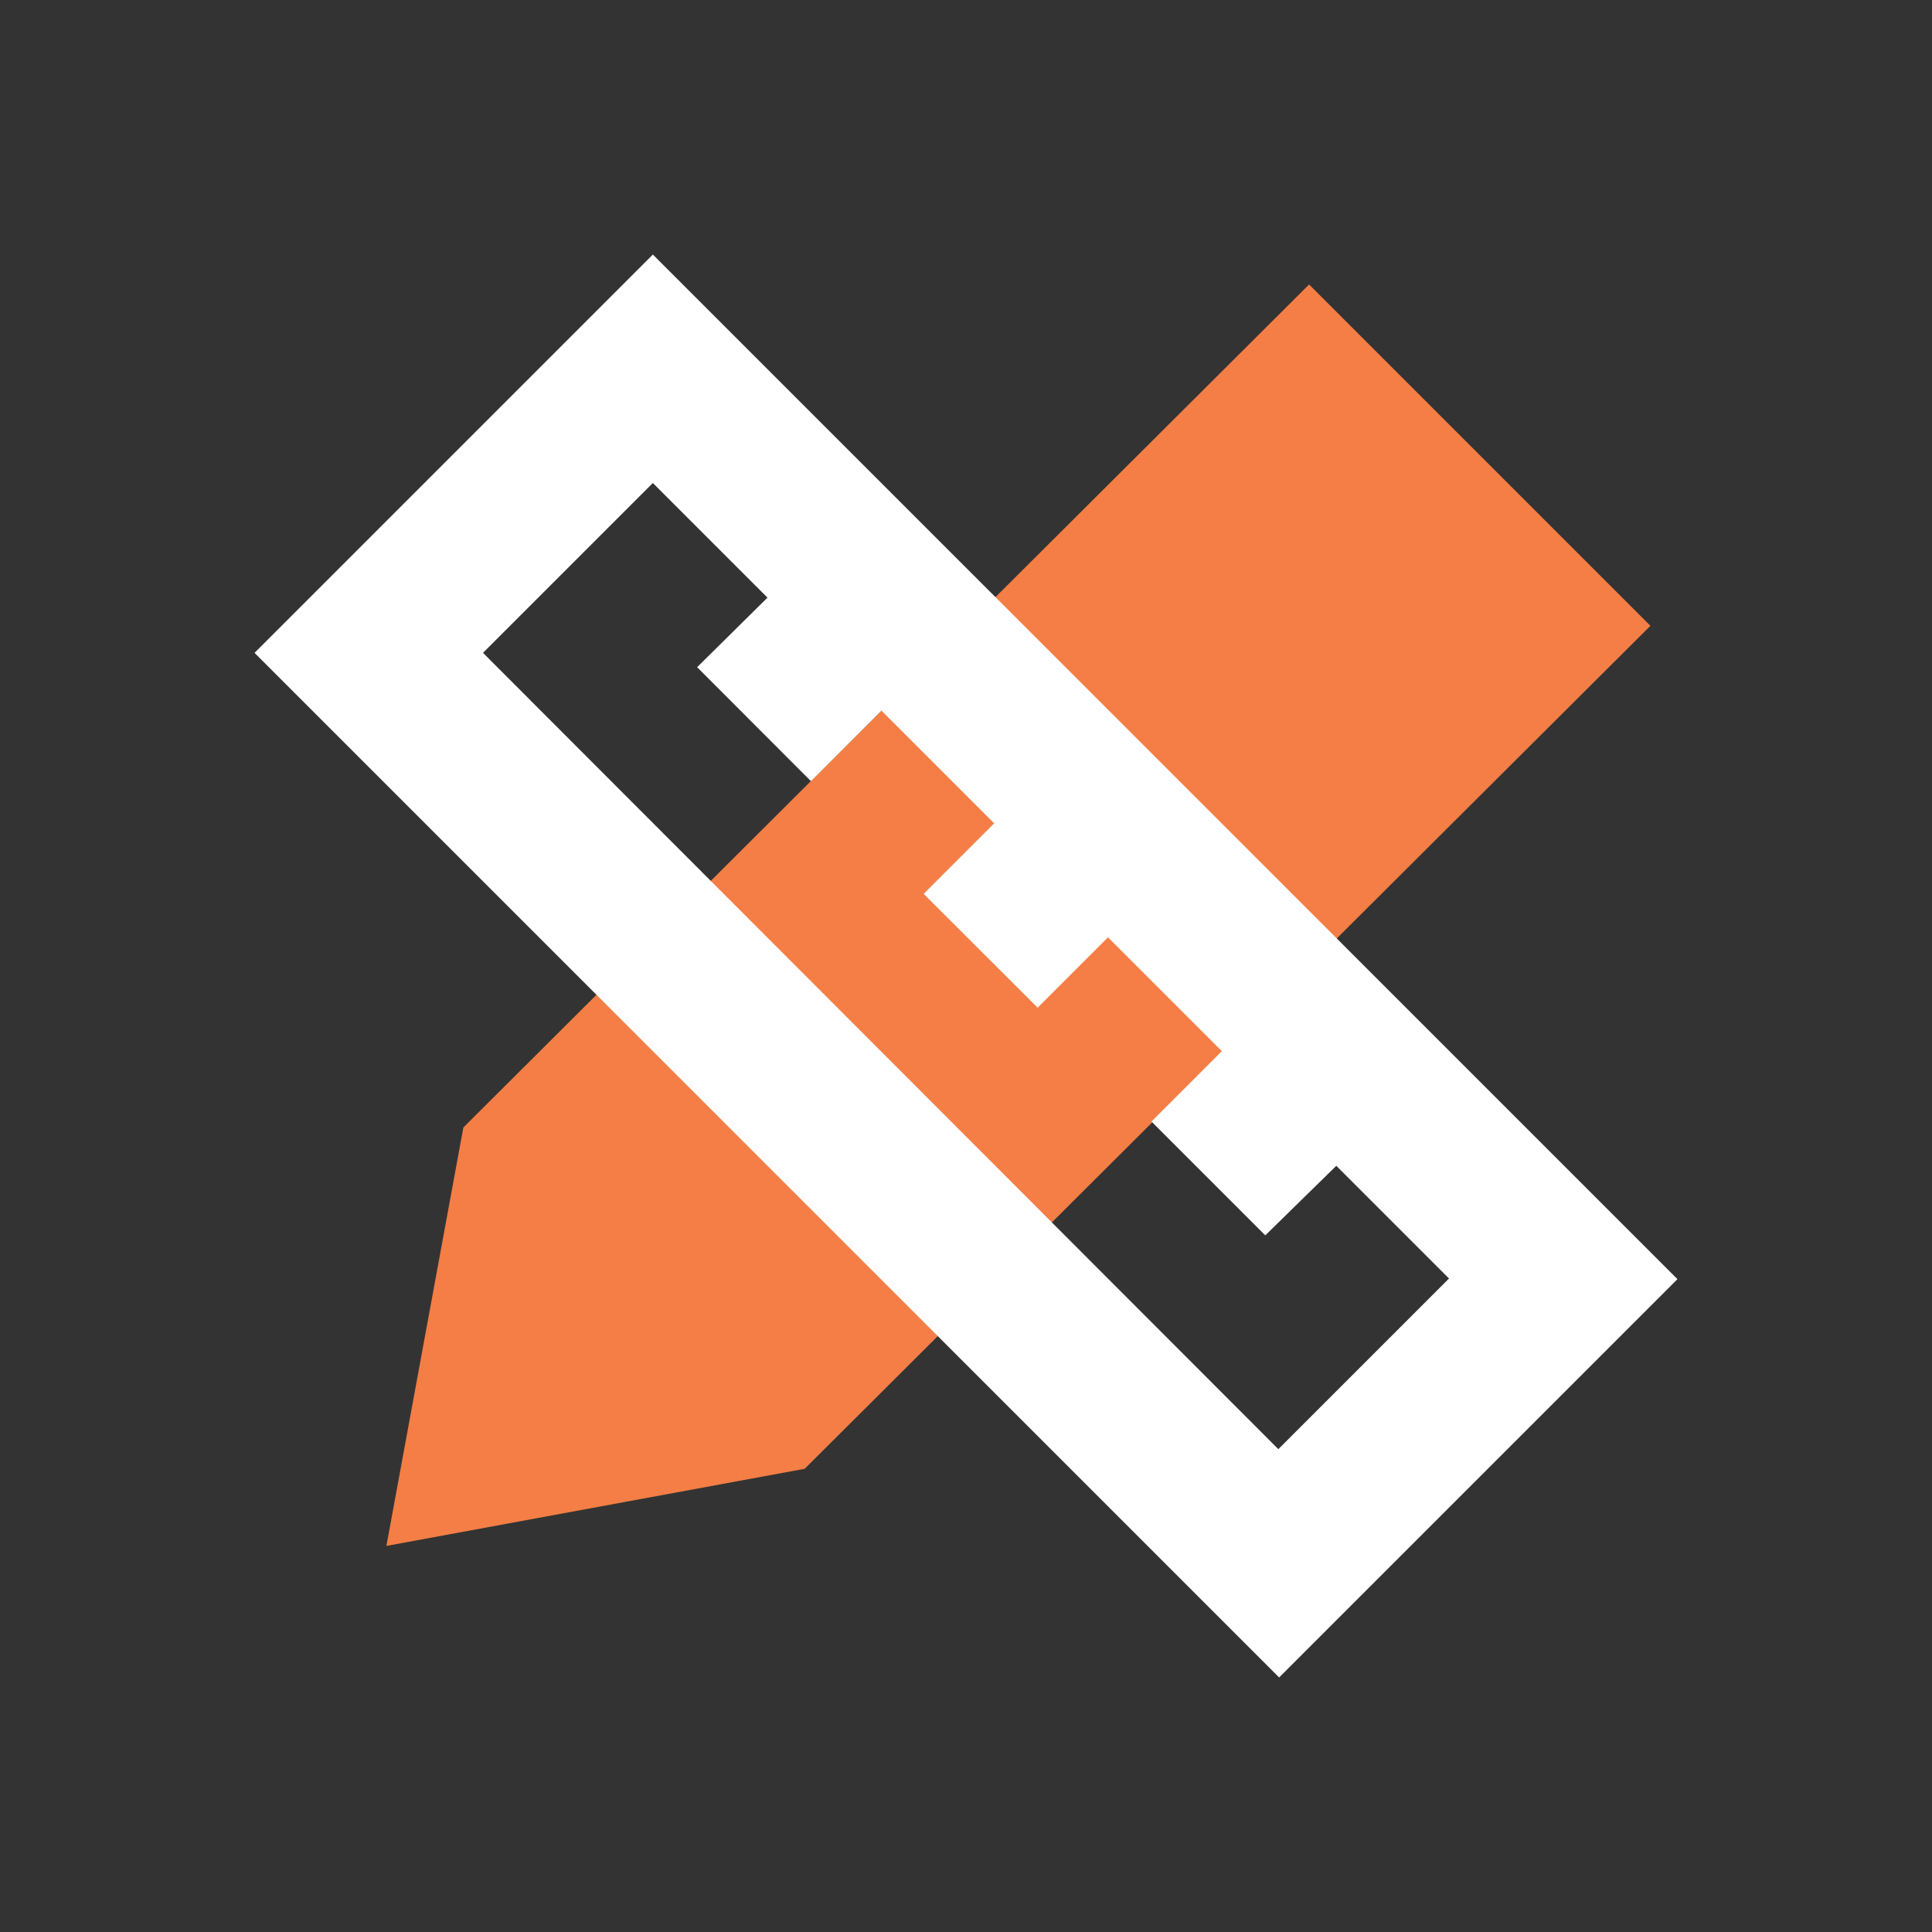 <svg id="Merged" xmlns="http://www.w3.org/2000/svg" viewBox="0 0 120 120"><rect x="0" y="0" width="120" height="120" fill="#333333" stroke="none"/><defs><style>.cls-1{fill:#f47e45;}.cls-2{fill:#fff;}</style></defs><polygon class="cls-1" points="102.51 38.87 49.98 91.23 24 96.02 28.78 70.03 81.31 17.67 102.51 38.87"/><path class="cls-2" d="M40.55,15.81,15.81,40.55l63.64,63.64,24.74-24.74ZM30,40.55,40.55,30l7.12,7.12L43.3,41.44l7.07,7.08,4.38-4.38,7,7-4.38,4.38,7.08,7.07,4.37-4.37,7.07,7.07-4.37,4.37,7.07,7.07L83,72.41l7,7-10.6,10.6Z"/></svg>